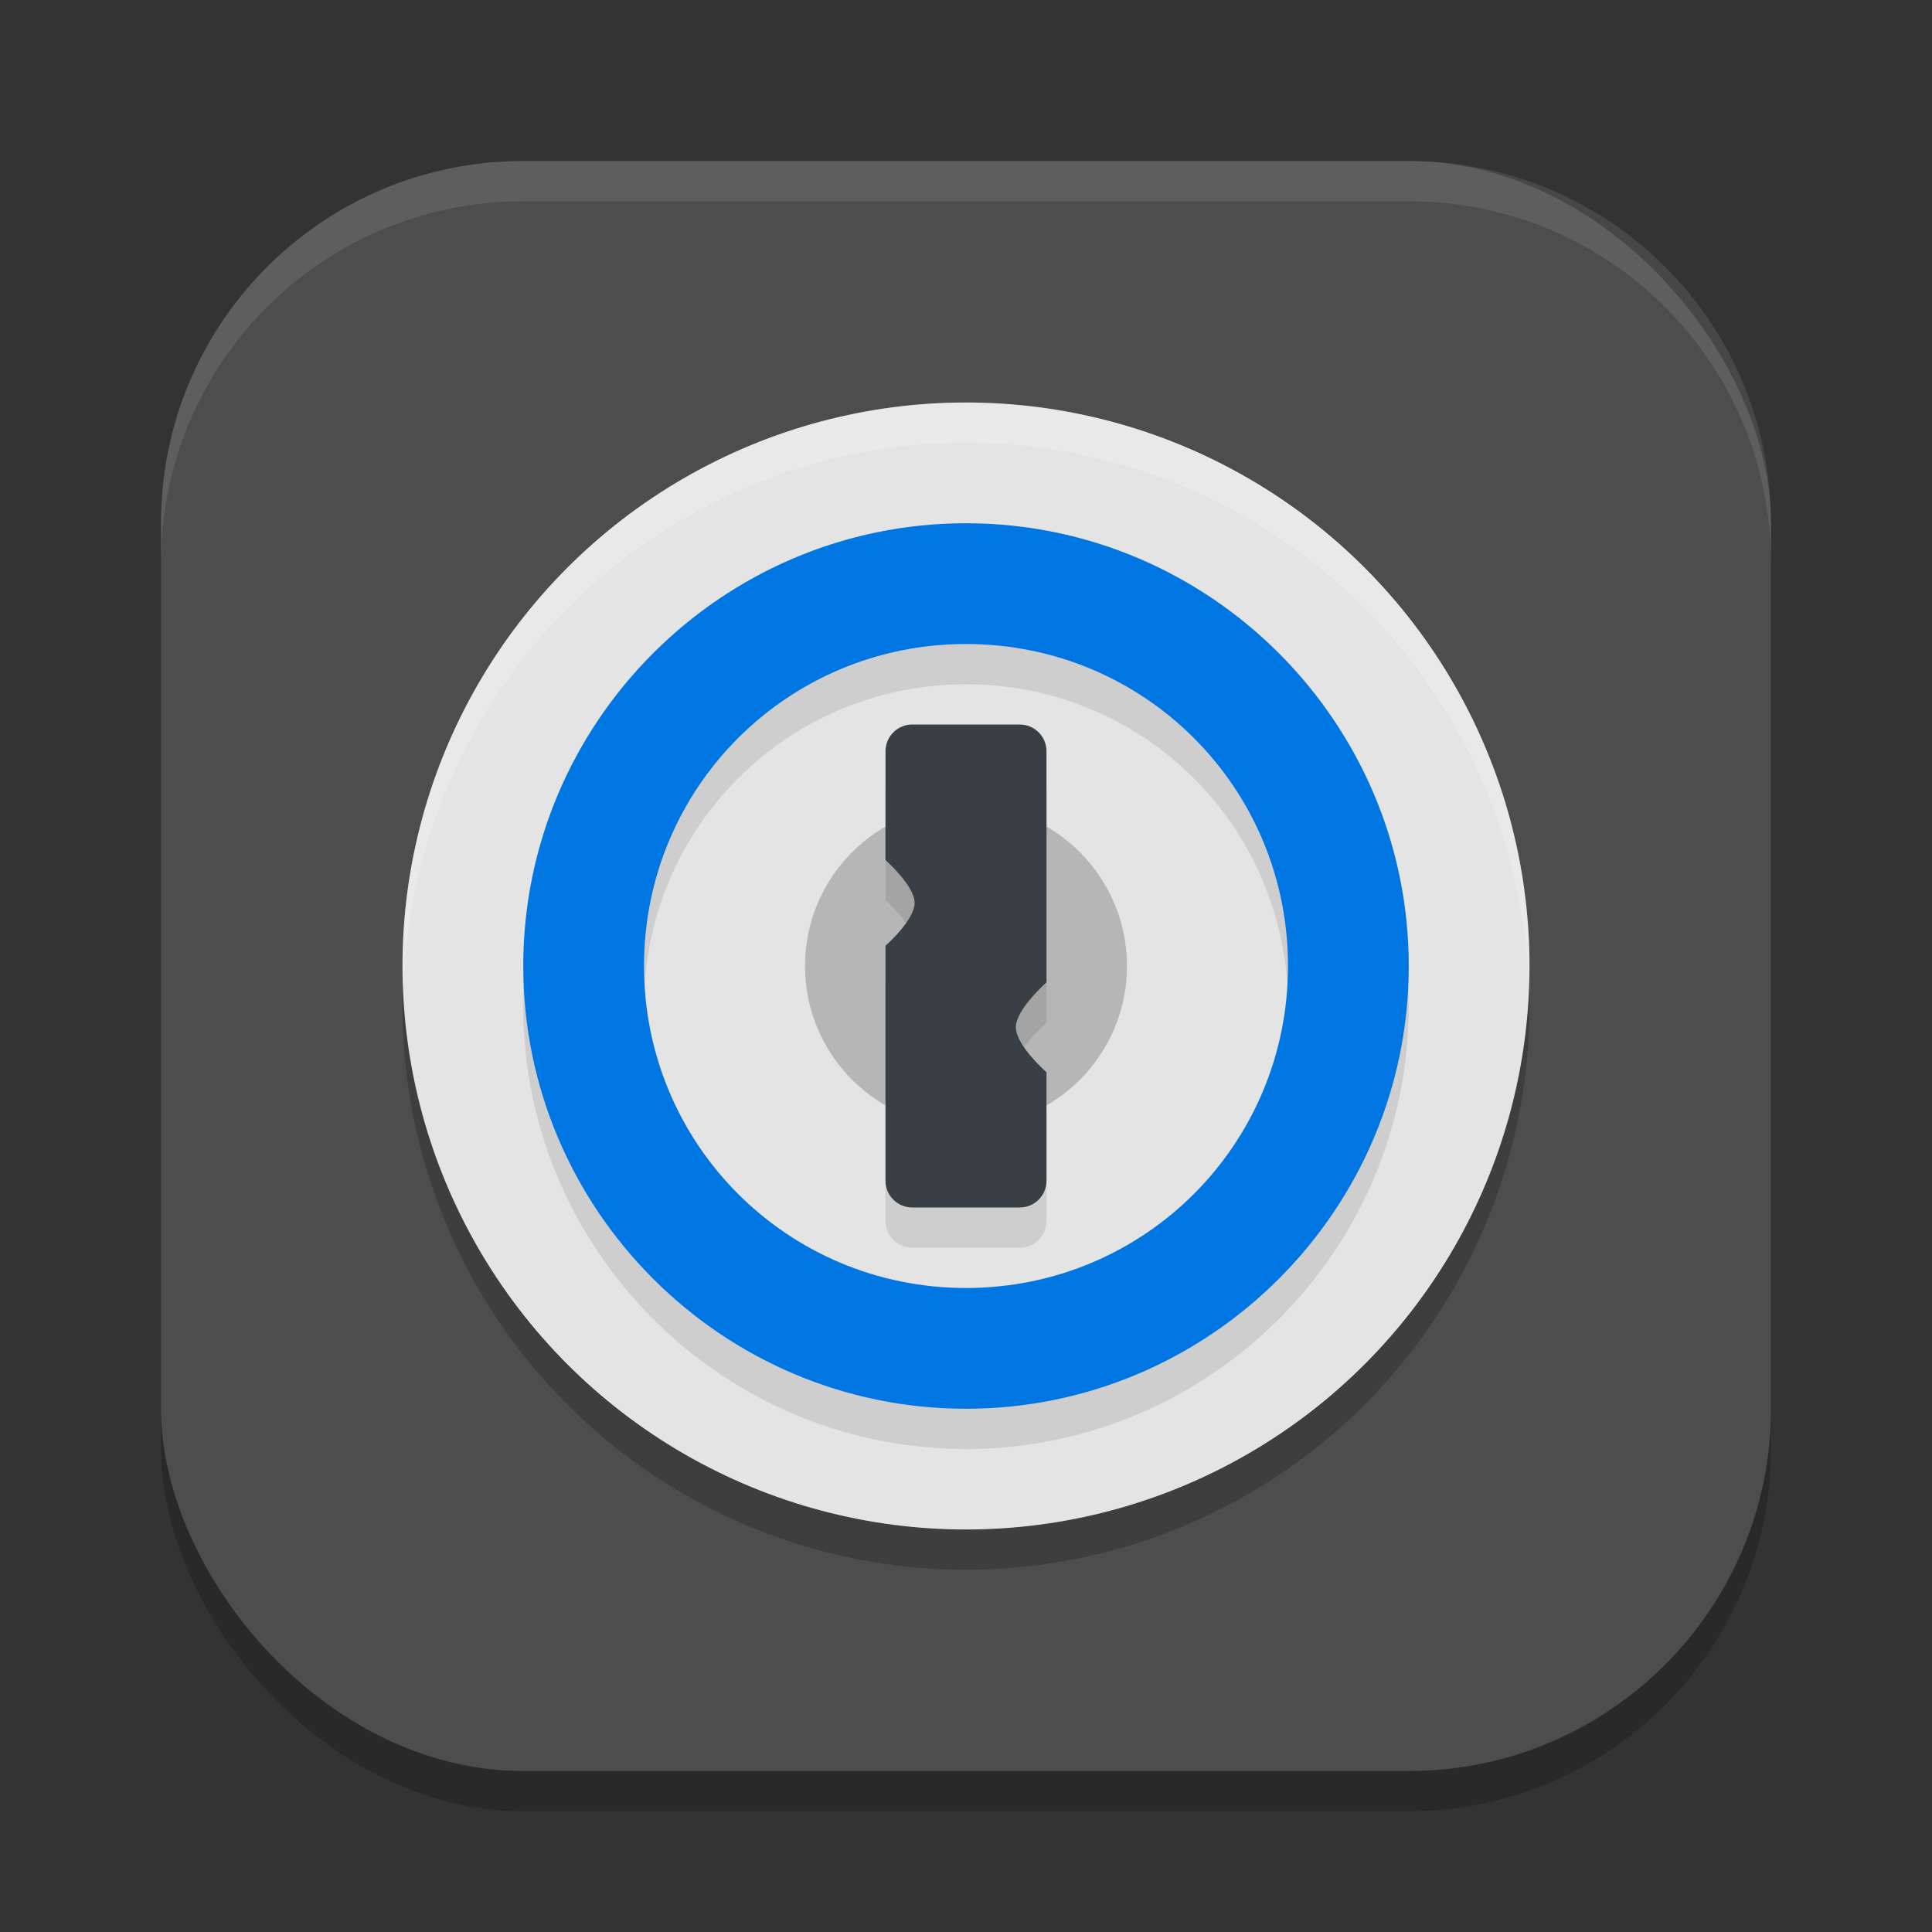 <?xml version="1.0" encoding="UTF-8" standalone="no"?>
<!-- Created with Inkscape (http://www.inkscape.org/) -->

<svg
   width="48"
   height="48"
   viewBox="0 0 48 48"
   version="1.1"
   id="svg5"
   inkscape:version="1.3 (0e150ed6c4, 2023-07-21)"
   sodipodi:docname="1password.svg"
   xmlns:inkscape="http://www.inkscape.org/namespaces/inkscape"
   xmlns:sodipodi="http://sodipodi.sourceforge.net/DTD/sodipodi-0.dtd"
   xmlns="http://www.w3.org/2000/svg"
   xmlns:svg="http://www.w3.org/2000/svg">
  <rect x="0" y="0" width="48" height="48" fill="#333333" stroke="none"/>
  <sodipodi:namedview
     id="namedview7"
     pagecolor="#ffffff"
     bordercolor="#000000"
     borderopacity="0.25"
     inkscape:showpageshadow="2"
     inkscape:pageopacity="0.0"
     inkscape:pagecheckerboard="0"
     inkscape:deskcolor="#d1d1d1"
     inkscape:document-units="px"
     showgrid="false"
     inkscape:zoom="16.729167"
     inkscape:cx="24"
     inkscape:cy="24"
     inkscape:window-width="1850"
     inkscape:window-height="1011"
     inkscape:window-x="70"
     inkscape:window-y="32"
     inkscape:window-maximized="1"
     inkscape:current-layer="svg5" />
  <defs
     id="defs2" />
  <rect
     style="opacity:0.2;fill:#000000;stroke-width:2.857;stroke-linecap:square"
     id="rect234"
     width="40"
     height="40"
     x="4"
     y="5"
     ry="9" />
  <rect
     style="fill:#4d4d4d;fill-opacity:1;stroke-width:2.857;stroke-linecap:square"
     id="rect396"
     width="40"
     height="40"
     x="4"
     y="4"
     ry="9" />
  <circle
     style="opacity:0.2;fill:#000000"
     cx="24"
     cy="25"
     r="14"
     id="circle1" />
  <circle
     style="fill:#e4e4e4"
     cx="24"
     cy="24"
     r="14"
     id="circle2" />
  <circle
     style="opacity:0.2;fill:#000000"
     cx="24"
     cy="24"
     r="4"
     id="circle3" />
  <path
     style="opacity:0.1;fill:#000000"
     d="M 22.667,19 C 22.297,19 22,19.297 22,19.667 v 2.702 c 0,0 0.723,0.635 0.723,1.064 0,0.429 -0.723,1.064 -0.723,1.064 v 5.837 C 22,30.703 22.297,31 22.667,31 h 2.667 C 25.703,31 26,30.703 26,30.333 v -2.691 l -0.007,-0.009 c 0,0 -0.754,-0.662 -0.754,-1.109 -8.4e-5,-0.447 0.754,-1.111 0.754,-1.111 L 26,25.404 V 19.667 C 26,19.297 25.703,19 25.333,19 Z"
     id="path3" />
  <path
     style="fill:#394045"
     d="M 22.667,18 C 22.297,18 22,18.297 22,18.667 v 2.702 c 0,0 0.723,0.635 0.723,1.064 0,0.429 -0.723,1.064 -0.723,1.064 v 5.837 C 22,29.703 22.297,30 22.667,30 h 2.667 C 25.703,30 26,29.703 26,29.333 v -2.691 l -0.007,-0.009 c 0,0 -0.754,-0.662 -0.754,-1.109 -8.4e-5,-0.447 0.754,-1.111 0.754,-1.111 L 26,24.404 V 18.667 C 26,18.297 25.703,18 25.333,18 Z"
     id="path4" />
  <path
     style="opacity:0.1;fill:#000000"
     d="m 24,14 c -6.059,0 -11,4.941 -11,11 0,6.059 4.941,11 11,11 6.059,0 11,-4.941 11,-11 0,-6.059 -4.941,-11 -11,-11 z m 0,3 c 4.434,0 8,3.566 8,8 0,4.434 -3.566,8 -8,8 -4.434,0 -8,-3.566 -8,-8 0,-4.434 3.566,-8 8,-8 z"
     id="path5" />
  <path
     style="fill:#0076e2"
     d="m 24,13 c -6.059,0 -11,4.941 -11,11 0,6.059 4.941,11 11,11 6.059,0 11,-4.941 11,-11 0,-6.059 -4.941,-11 -11,-11 z m 0,3 c 4.434,0 8,3.566 8,8 0,4.434 -3.566,8 -8,8 -4.434,0 -8,-3.566 -8,-8 0,-4.434 3.566,-8 8,-8 z"
     id="path6" />
  <path
     style="opacity:0.2;fill:#ffffff"
     d="M 24,10 A 14,14 0 0 0 10,24 14,14 0 0 0 10.021,24.586 14,14 0 0 1 24,11 14,14 0 0 1 37.979,24.414 14,14 0 0 0 38,24 14,14 0 0 0 24,10 Z"
     id="path7" />
  <path
     id="path1040"
     style="opacity:0.1;fill:#ffffff;stroke-width:8;stroke-linecap:square"
     d="m 13,4 c -4.986,0 -9,4.014 -9,9 v 1 c 0,-4.986 4.014,-9 9,-9 h 22 c 4.986,0 9,4.014 9,9 V 13 C 44,8.014 39.986,4 35,4 Z" />
</svg>
